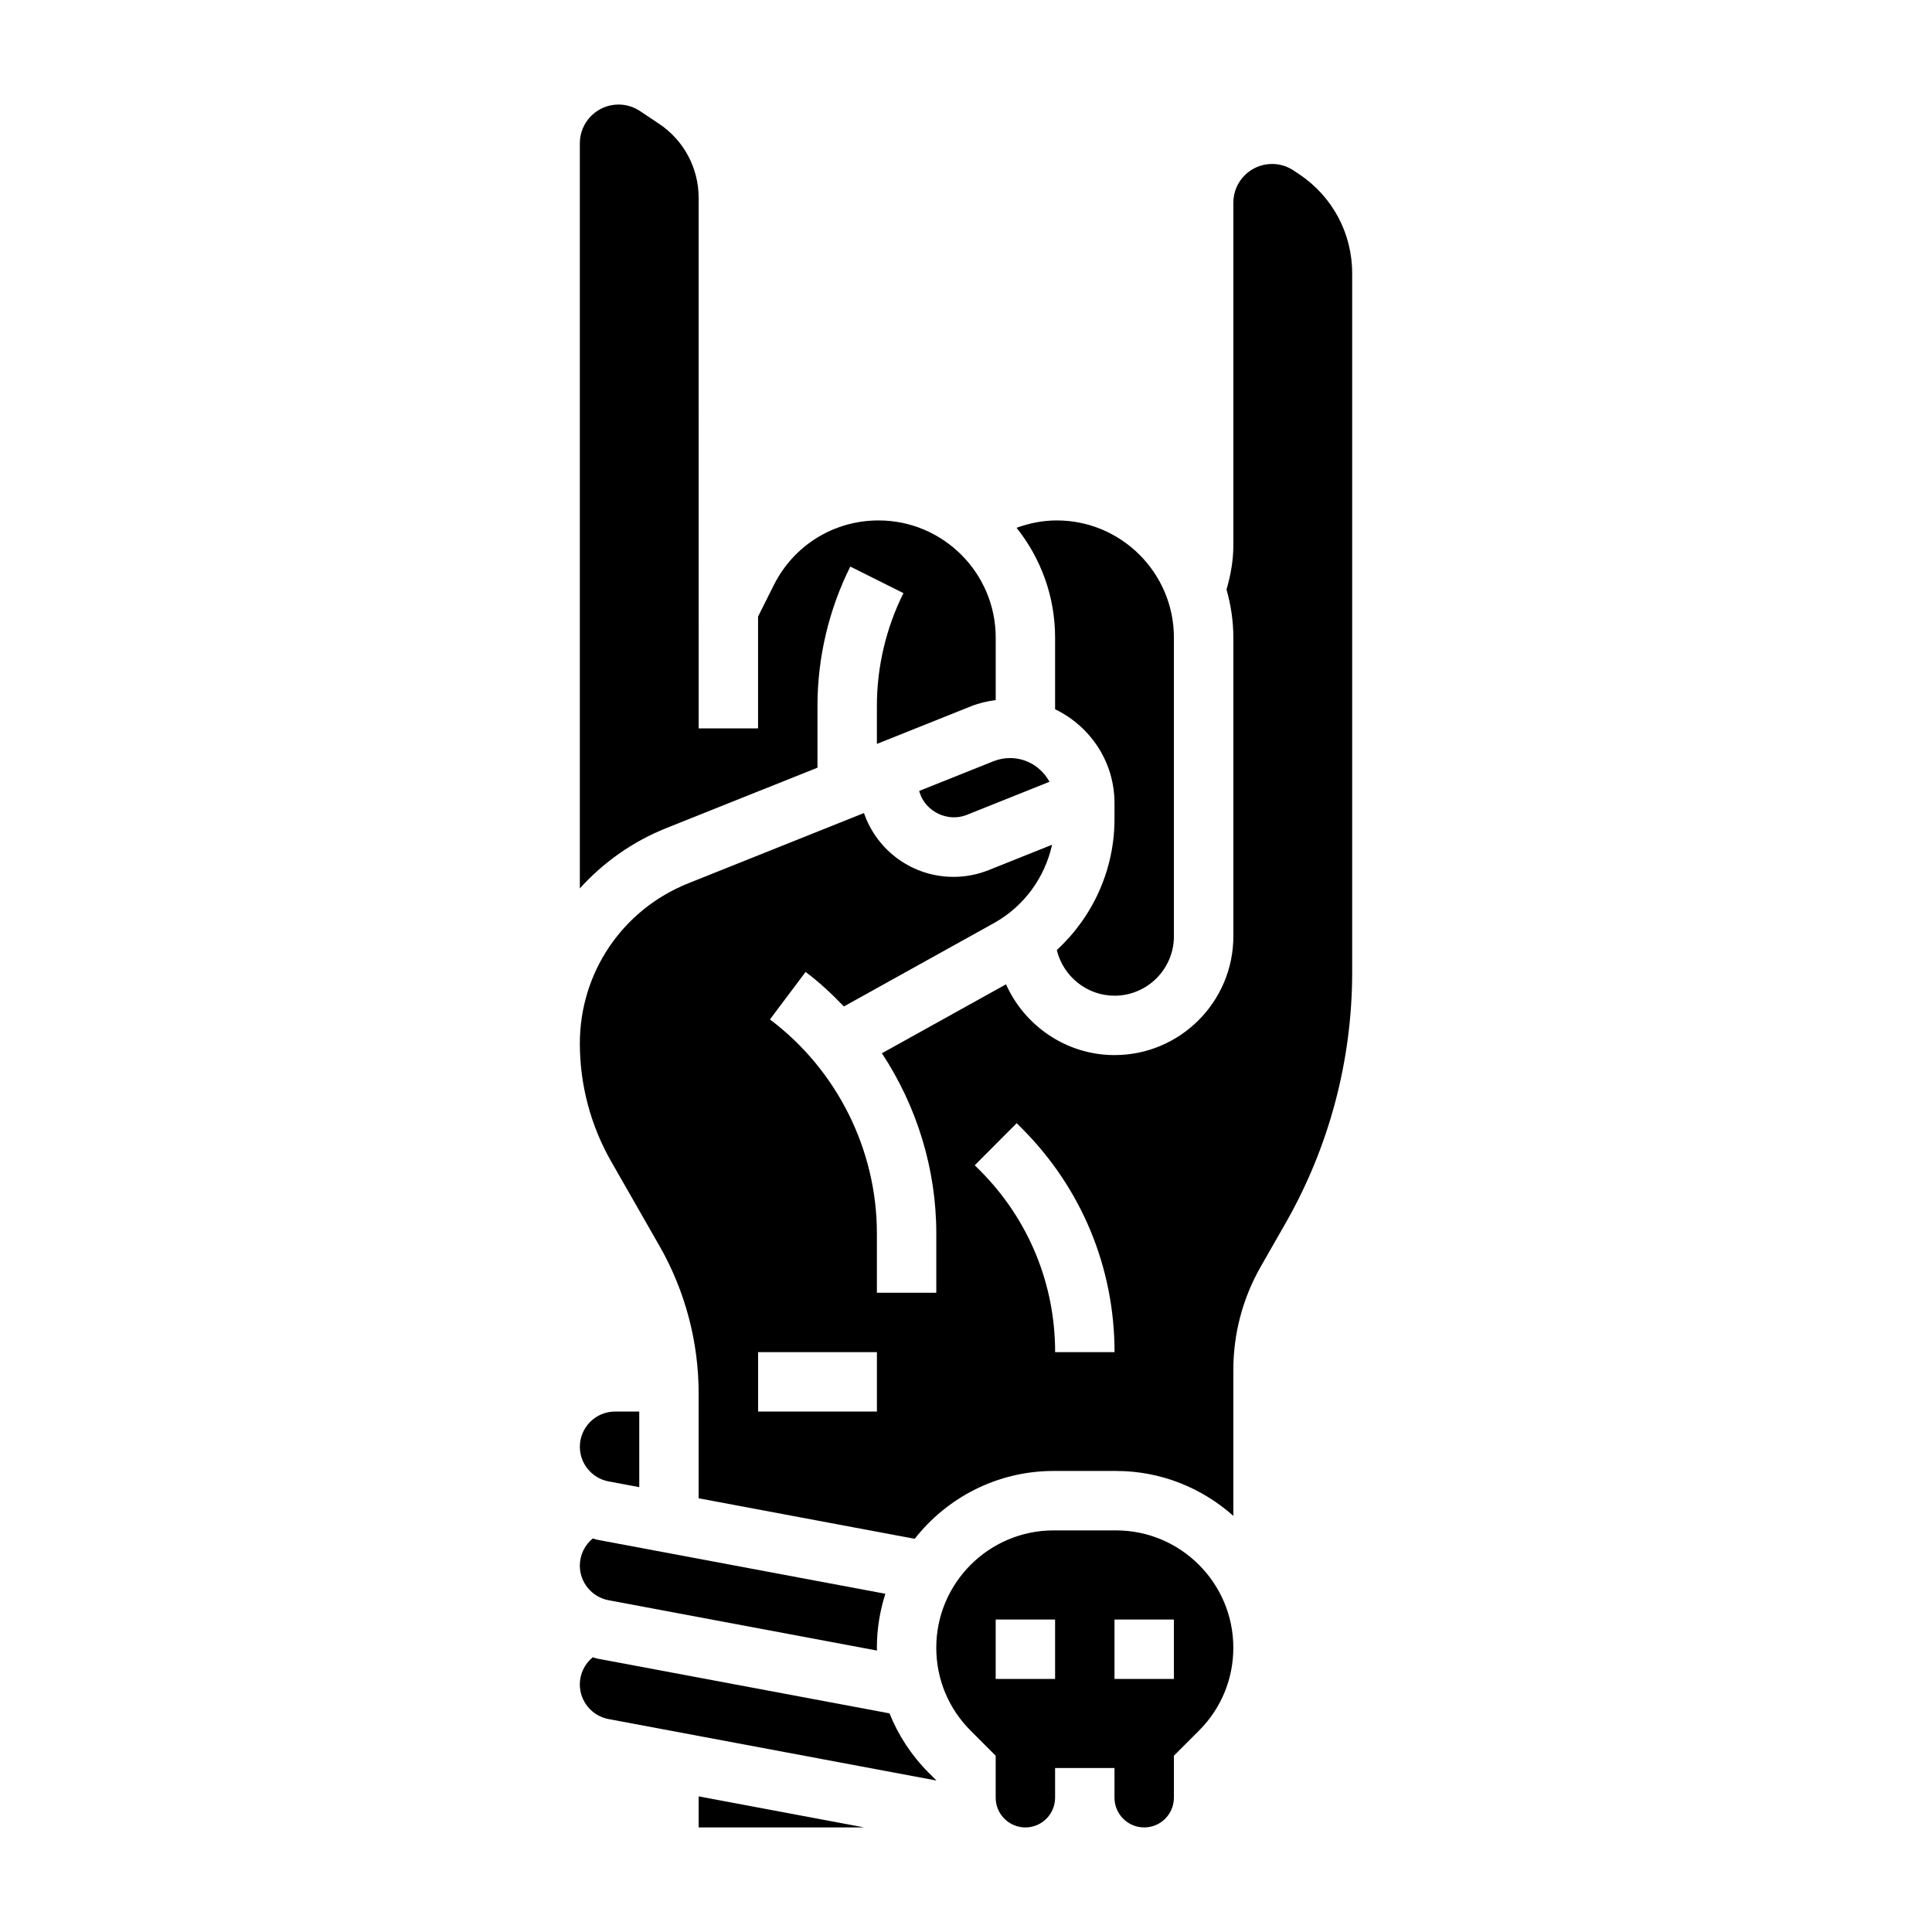 <?xml version="1.0" encoding="UTF-8"?>
<!-- Uploaded to: SVG Repo, www.svgrepo.com, Generator: SVG Repo Mixer Tools -->
<svg fill="#000000" width="800px" height="800px" version="1.1" viewBox="144 144 512 512" xmlns="http://www.w3.org/2000/svg">
 <g>
  <path d="m305.28 568.08 71.141 13.336c0-0.25-0.039-0.504-0.039-0.754 0-4.984 0.805-9.785 2.25-14.297l-76.258-14.297c-0.449-0.086-0.852-0.25-1.289-0.363-2.125 1.75-3.422 4.363-3.422 7.195 0 4.488 3.203 8.352 7.617 9.18z"/>
  <path d="m313.41 538.11v-20.035h-6.406c-5.148 0-9.336 4.188-9.336 9.336 0 4.488 3.203 8.352 7.621 9.18z"/>
  <path d="m360.64 347.44v-16.43c0-12.723 3.008-25.465 8.699-36.863l14.082 7.039c-4.594 9.215-7.035 19.527-7.035 29.824v10.133l25.023-10.004c2.094-0.836 4.266-1.309 6.465-1.613v-16.547c0-17.125-13.934-31.059-31.047-31.059-11.84 0-22.477 6.574-27.766 17.16l-4.164 8.312v29.633h-15.742l-0.004-140.59c0-7.918-3.93-15.258-10.516-19.648l-5.031-3.352c-1.684-1.129-3.652-1.727-5.684-1.727-5.66 0-10.254 4.598-10.254 10.258v197.47c6.172-6.84 13.91-12.375 22.898-15.973z"/>
  <path d="m329.15 628.29h43.871l-43.871-8.227z"/>
  <path d="m423.61 331.96c9.281 4.473 15.742 13.895 15.742 24.859v4.266c0 13.352-5.699 25.852-15.289 34.684 1.664 6.914 7.926 12.102 15.293 12.102 8.684 0 15.742-7.062 15.742-15.742v-79.164c0-17.113-13.934-31.047-31.047-31.047-3.644 0-7.242 0.707-10.652 1.953 6.371 7.996 10.211 18.098 10.211 29.094z"/>
  <path d="m387.59 353.61 0.203 0.629c1.645 4.969 7.496 7.676 12.359 5.731l21.973-8.785c-2.023-3.731-5.922-6.289-10.449-6.289-1.52 0-3.023 0.293-4.441 0.859z"/>
  <path d="m488.32 190.19-1.52-1.016c-1.695-1.125-3.66-1.723-5.691-1.723-5.66 0-10.258 4.598-10.258 10.258v90.805c0 4-0.707 7.902-1.812 11.715 1.148 4.055 1.812 8.32 1.812 12.738v79.156c0 17.367-14.121 31.488-31.488 31.488-12.738 0-23.828-7.738-28.758-18.758l-32.891 18.27c9.242 14.031 14.414 30.625 14.414 47.723v15.742h-15.742v-15.742c0-22.176-10.598-43.367-28.348-56.68l9.453-12.594c3.676 2.754 7 5.879 10.148 9.148l39.777-22.098c7.973-4.434 13.469-12.059 15.398-20.758l-16.809 6.723c-2.977 1.188-6.125 1.793-9.328 1.793-10.73 0-20.215-6.793-23.719-16.918l-46.555 18.625c-17.453 6.984-28.738 23.648-28.738 42.453 0 10.934 2.867 21.742 8.297 31.25l12.824 22.426c6.785 11.883 10.363 25.391 10.363 39.059v27.789l57.254 10.738c8.582-10.93 21.879-17.98 36.82-17.98h16.531c11.941 0 22.812 4.527 31.094 11.902v-38.723c0-9.582 2.512-19.035 7.266-27.34l6.59-11.531c11.539-20.195 17.633-43.148 17.633-66.402v-185.34c0-10.555-5.242-20.348-14.02-26.199zm-111.93 327.89h-31.488v-15.742h31.488zm47.23-15.742c0-18.199-7.086-35.312-19.957-48.191l-1.348-1.34 11.117-11.148 1.355 1.348c15.855 15.863 24.578 36.926 24.578 59.332z"/>
  <path d="m379.73 598.06-77.359-14.5c-0.449-0.086-0.852-0.25-1.289-0.363-2.125 1.75-3.422 4.363-3.422 7.195 0 4.488 3.203 8.352 7.621 9.18l86.84 16.277v-0.047l-2.023-2.023c-4.555-4.562-8.043-9.91-10.367-15.719z"/>
  <path d="m439.75 549.57h-16.531c-17.148 0-31.098 13.949-31.098 31.094 0 8.305 3.234 16.113 9.109 21.98l6.637 6.644v11.129c0 4.336 3.527 7.871 7.871 7.871s7.871-3.535 7.871-7.871v-7.871h15.742v7.871c0 4.336 3.527 7.871 7.871 7.871s7.871-3.535 7.871-7.871v-11.133l6.637-6.637c5.875-5.867 9.113-13.68 9.113-21.984 0-17.145-13.949-31.094-31.094-31.094zm-16.141 39.359h-15.742v-15.742h15.742zm31.488 0h-15.742v-15.742h15.742z"/>
 </g>
</svg>